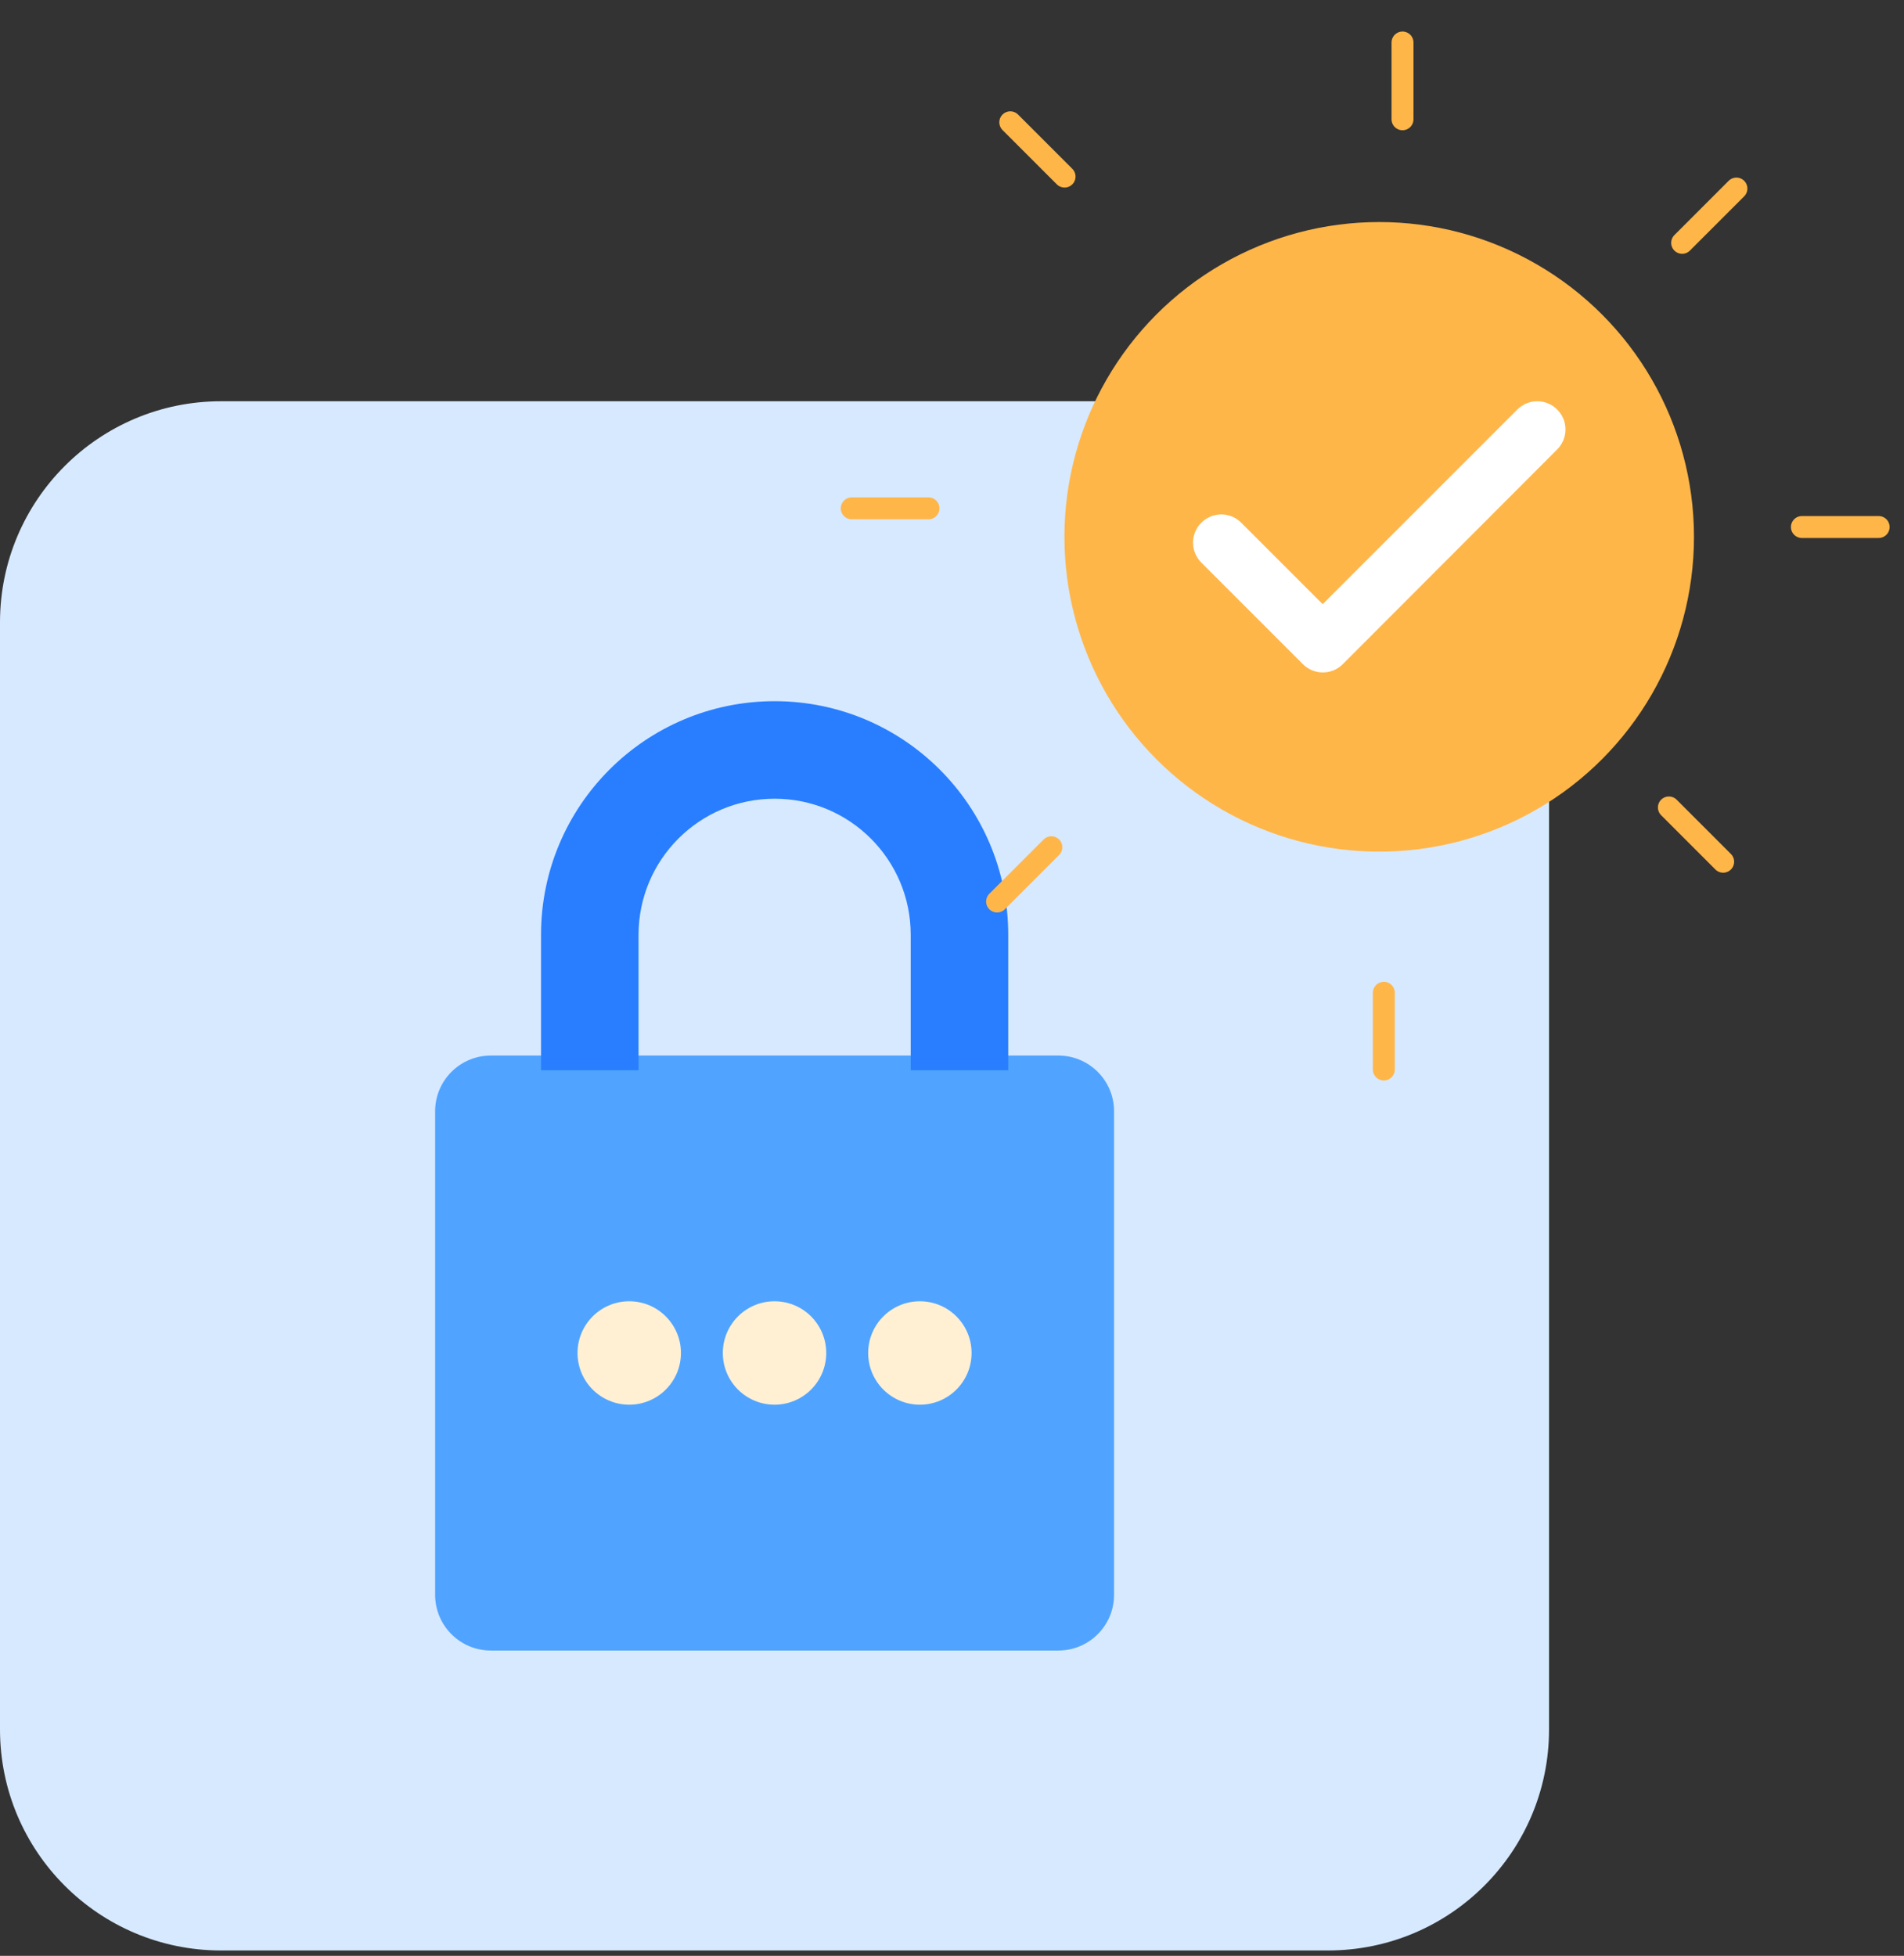 <svg xmlns="http://www.w3.org/2000/svg" width="258" height="265" viewBox="0 0 258 265" fill="none"><rect x="0" y="0" width="258" height="265" fill="#333333" stroke="none"/><path d="M179.95 54.367H29.951C13.409 54.367 0 67.777 0 84.318V234.318C0 250.859 13.409 264.268 29.951 264.268H179.95C196.492 264.268 209.901 250.859 209.901 234.318V84.318C209.901 67.777 196.492 54.367 179.95 54.367Z" fill="#D7E9FF"></path><path d="M58.961 150.566C58.961 146.396 62.341 143.016 66.511 143.016H143.409C147.579 143.016 150.96 146.396 150.96 150.566V216.081C150.96 220.251 147.579 223.631 143.409 223.631H66.511C62.341 223.631 58.961 220.251 58.961 216.081L58.961 150.566Z" fill="#50A4FF"></path><circle cx="85.264" cy="183.315" r="7.006" fill="#FFF0D4"></circle><circle cx="104.952" cy="183.315" r="7.006" fill="#FFF0D4"></circle><circle cx="124.647" cy="183.315" r="7.006" fill="#FFF0D4"></circle><path fill-rule="evenodd" clip-rule="evenodd" d="M73.312 126.658C73.312 109.176 87.484 95.004 104.966 95.004C122.448 95.004 136.62 109.176 136.62 126.658V145.007H123.407V126.658C123.407 116.473 115.151 108.217 104.966 108.217C94.782 108.217 86.526 116.473 86.526 126.658V145.007H73.312V126.658Z" fill="#287EFF"></path><path d="M136.898 16.57L144.253 23.925" stroke="#FFB649" stroke-width="2.972" stroke-linecap="round"></path><path d="M226.141 109.402L233.495 116.757" stroke="#FFB649" stroke-width="2.972" stroke-linecap="round"></path><path d="M115.414 68.875H125.815" stroke="#FFB649" stroke-width="2.972" stroke-linecap="round"></path><path d="M244.164 71.406H254.565" stroke="#FFB649" stroke-width="2.972" stroke-linecap="round"></path><path d="M135.109 122.148L142.464 114.794" stroke="#FFB649" stroke-width="2.972" stroke-linecap="round"></path><path d="M227.938 32.902L235.292 25.548" stroke="#FFB649" stroke-width="2.972" stroke-linecap="round"></path><path d="M187.516 144.91V134.509" stroke="#FFB649" stroke-width="2.972" stroke-linecap="round"></path><path d="M190.047 16.16V5.759" stroke="#FFB649" stroke-width="2.972" stroke-linecap="round"></path><circle cx="186.888" cy="72.739" r="42.653" fill="#FFB649"></circle><path d="M176.547 89.988C178.042 91.483 180.457 91.483 181.951 89.988L211.007 60.893C212.502 59.398 212.502 56.983 211.007 55.488C209.513 53.993 207.098 53.993 205.603 55.488L179.23 81.861L168.19 70.821C166.695 69.326 164.28 69.326 162.785 70.821C161.29 72.316 161.29 74.731 162.785 76.226L176.547 89.988Z" fill="white"></path></svg>